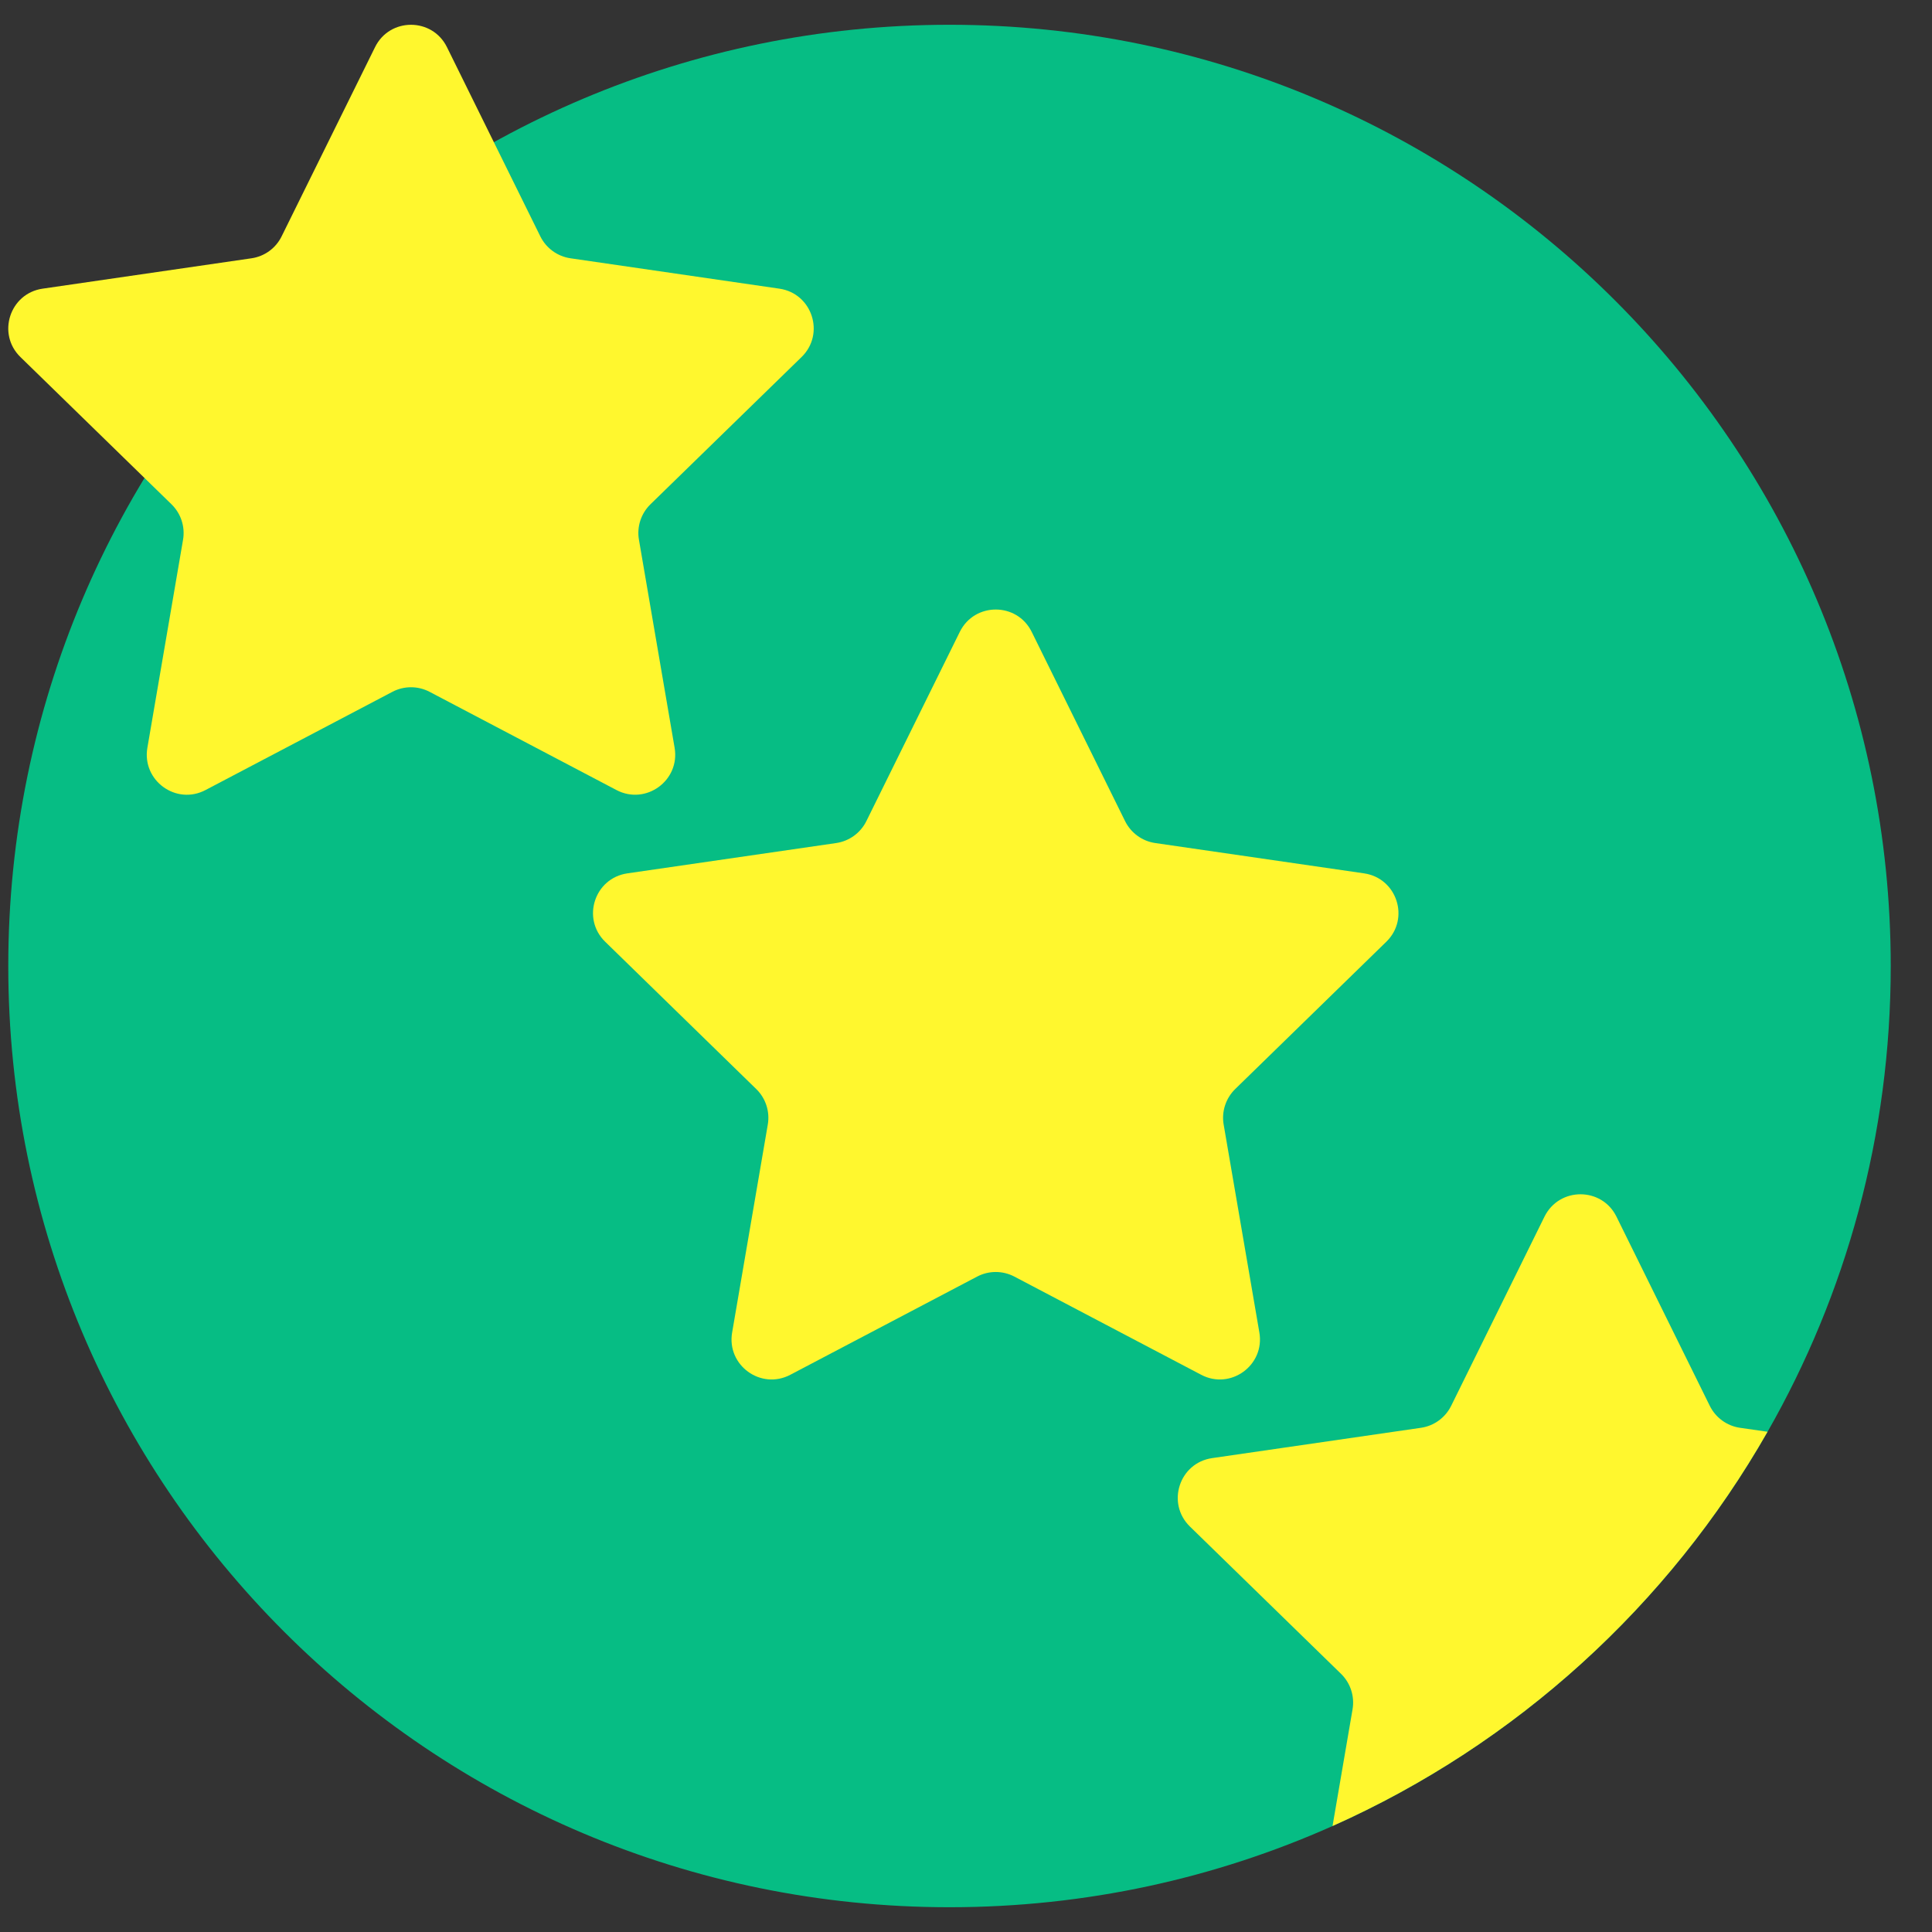 <?xml version="1.0" encoding="UTF-8"?>
<svg xmlns="http://www.w3.org/2000/svg" width="39" height="39" viewBox="0 0 39 39" fill="none">
  <rect x="0" y="0" width="39" height="39" fill="#333333" stroke="none"/>
  <g clip-path="url(#clip0_586_435)">
    <path d="M38.167 19.5C38.167 22.92 37.263 26.13 35.681 28.902C33.684 32.403 30.605 35.207 26.899 36.861C24.537 37.914 21.921 38.5 19.167 38.5C8.673 38.5 0.167 29.993 0.167 19.5C0.167 9.007 8.673 0.5 19.167 0.5C29.66 0.5 38.167 9.007 38.167 19.5Z" fill="#06BD84"></path>
    <path d="M9.022 0.951L10.907 4.771C11.025 5.01 11.253 5.176 11.517 5.214L15.732 5.827C16.396 5.923 16.661 6.739 16.181 7.207L13.13 10.18C12.94 10.366 12.852 10.634 12.898 10.896L13.618 15.095C13.731 15.756 13.037 16.26 12.444 15.948L8.673 13.966C8.437 13.842 8.156 13.842 7.92 13.966L4.149 15.948C3.555 16.261 2.862 15.756 2.975 15.095L3.695 10.896C3.74 10.634 3.653 10.366 3.462 10.18L0.412 7.207C-0.068 6.739 0.197 5.923 0.86 5.827L5.076 5.214C5.34 5.176 5.568 5.01 5.685 4.771L7.571 0.951C7.868 0.35 8.725 0.35 9.022 0.951Z" fill="#FFF72E"></path>
    <path d="M20.826 12.755L22.711 16.575C22.829 16.814 23.057 16.98 23.32 17.018L27.536 17.63C28.2 17.727 28.465 18.542 27.985 19.01L24.934 21.984C24.744 22.17 24.656 22.438 24.701 22.7L25.422 26.899C25.535 27.56 24.841 28.064 24.248 27.752L20.477 25.77C20.241 25.646 19.959 25.646 19.724 25.77L15.953 27.752C15.359 28.064 14.666 27.56 14.779 26.899L15.499 22.7C15.544 22.438 15.457 22.17 15.266 21.984L12.216 19.01C11.736 18.542 12 17.727 12.664 17.63L16.88 17.018C17.143 16.979 17.371 16.814 17.489 16.575L19.375 12.755C19.672 12.154 20.529 12.154 20.826 12.755Z" fill="#FFF72E"></path>
    <path d="M35.68 28.902C33.684 32.403 30.605 35.207 26.899 36.861L27.303 34.505C27.348 34.242 27.261 33.974 27.07 33.788L24.02 30.815C23.54 30.346 23.804 29.531 24.468 29.434L28.684 28.822C28.947 28.784 29.175 28.618 29.293 28.38L31.178 24.559C31.476 23.958 32.333 23.958 32.63 24.559L34.515 28.38C34.633 28.618 34.861 28.784 35.124 28.822L35.68 28.902Z" fill="#FFF72E"></path>
  </g>
  <defs>
    <clipPath id="clip0_586_435">
      <rect width="38" height="38" fill="white" transform="translate(0.167 0.5)"></rect>
    </clipPath>
  </defs>
</svg>
